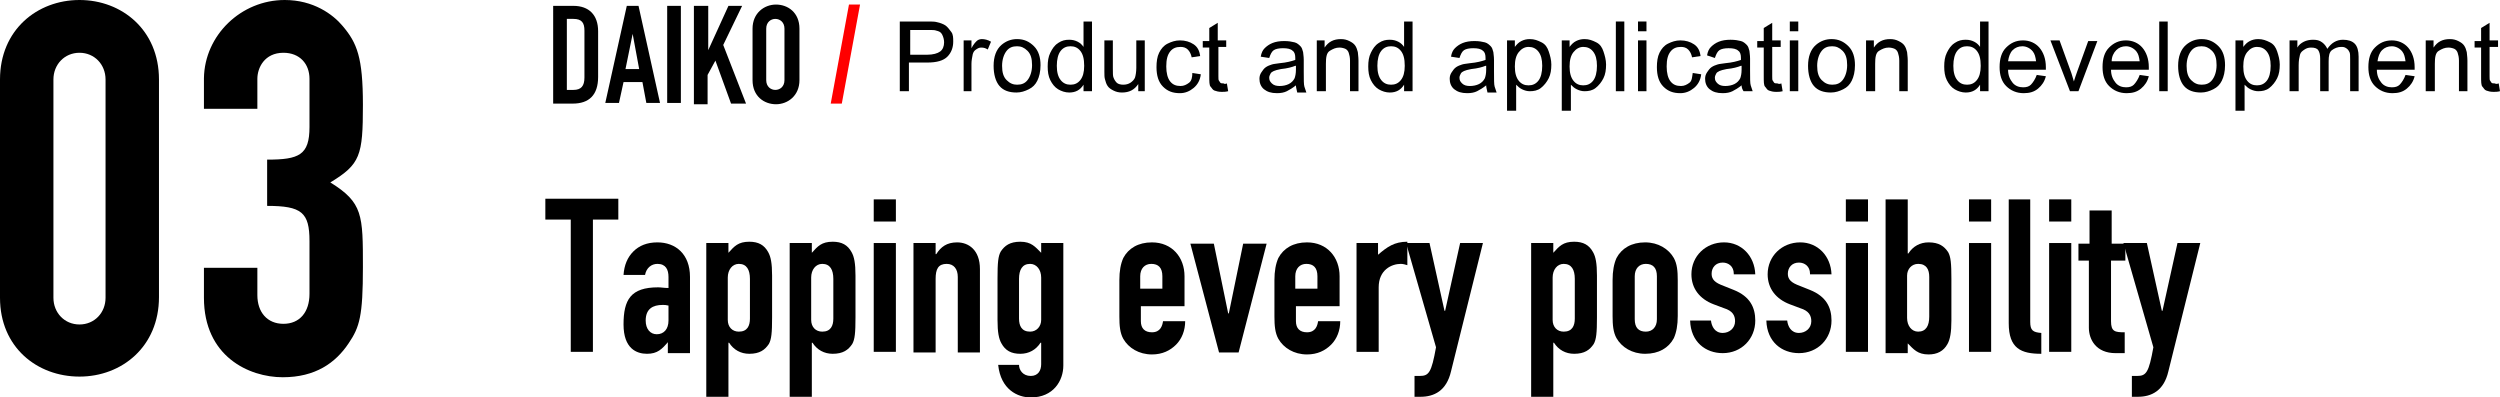 <?xml version="1.0" encoding="utf-8"?>
<!-- Generator: Adobe Illustrator 18.1.1, SVG Export Plug-In . SVG Version: 6.00 Build 0)  -->
<svg version="1.1" id="レイヤー_1" xmlns="http://www.w3.org/2000/svg" xmlns:xlink="http://www.w3.org/1999/xlink" x="0px"
	 y="0px" width="383.7px" height="61px" viewBox="0 0 383.7 61" enable-background="new 0 0 383.7 61" xml:space="preserve">
<g>
	<path d="M84.9,0.9H88c2.4,0,3.8,1.4,3.8,3.9v7c0,2.8-1.4,4.1-3.9,4.1h-3V0.9z M87,13.8h1c1.2,0,1.7-0.6,1.7-1.9V4.7
		c0-1.2-0.4-1.8-1.7-1.8h-1V13.8z"/>
	<path d="M96.2,0.9H98l3.3,14.9h-2.1l-0.6-3.2h-2.9L95,15.8h-2.1L96.2,0.9z M97.1,5.2L97.1,5.2L96,10.6h2.1L97.1,5.2z"/>
	<path d="M102.4,0.9h2.1v14.9h-2.1V0.9z"/>
	<path d="M106.6,0.9h2.1v6.8h0l3.1-6.8h2.1l-2.9,6l3.5,9h-2.3l-2.4-6.6l-1.2,2.2v4.5h-2.1V0.9z"/>
	<path d="M115.5,4.4c0-2.4,1.8-3.7,3.6-3.7s3.6,1.2,3.6,3.7v7.9c0,2.4-1.8,3.7-3.6,3.7s-3.6-1.2-3.6-3.7V4.4z M117.6,12.3
		c0,1,0.7,1.5,1.4,1.5s1.4-0.5,1.4-1.5V4.4c0-1-0.7-1.5-1.4-1.5s-1.4,0.5-1.4,1.5V12.3z"/>
	<path fill="#FF0000" d="M130.3,0.7h1.7l-2.8,15.2h-1.7L130.3,0.7z"/>
	<path d="M87.6,33.7h-3.9v-3.2h11.2v3.2H91v20.3h-3.4V33.7z"/>
	<path d="M102.6,52.4L102.6,52.4c-1,1.2-1.7,1.9-3.3,1.9c-1.6,0-3.6-0.8-3.6-4.5c0-3.8,1.1-5.7,5.3-5.7c0.5,0,0.9,0.1,1.6,0.1v-1.7
		c0-1.1-0.4-2-1.7-2c-0.9,0-1.7,0.6-1.9,1.7h-3.3c0.1-1.5,0.6-2.7,1.5-3.6s2.1-1.4,3.7-1.4c2.8,0,5,1.8,5,5.3v11.7h-3.4V52.4z
		 M102.6,46.9c-0.4-0.1-0.6-0.1-0.9-0.1c-1.5,0-2.6,0.6-2.6,2.4c0,1.3,0.7,2.1,1.7,2.1c1.1,0,1.8-0.8,1.8-2.1V46.9z"/>
	<path d="M108.4,37.3h3.4v1.5c0.9-1,1.5-1.7,3.2-1.7c1.4,0,2.3,0.5,2.9,1.6c0.4,0.7,0.6,1.7,0.6,3.6v6.4c0,2.4-0.1,3.4-0.5,4.1
		c-0.6,0.9-1.4,1.5-3,1.5c-1.3,0-2.4-0.6-3.1-1.7h-0.1v8.3h-3.4V37.3z M115.1,42.8c0-1.4-0.5-2.3-1.7-2.3c-1,0-1.7,0.9-1.7,2.1v6.5
		c0,1.1,0.7,1.8,1.7,1.8c1.3,0,1.7-0.9,1.7-2V42.8z"/>
	<path d="M121.2,37.3h3.4v1.5c0.9-1,1.5-1.7,3.2-1.7c1.4,0,2.3,0.5,2.9,1.6c0.4,0.7,0.6,1.7,0.6,3.6v6.4c0,2.4-0.1,3.4-0.5,4.1
		c-0.6,0.9-1.4,1.5-3,1.5c-1.3,0-2.4-0.6-3.1-1.7h-0.1v8.3h-3.4V37.3z M127.9,42.8c0-1.4-0.5-2.3-1.7-2.3c-1,0-1.7,0.9-1.7,2.1v6.5
		c0,1.1,0.7,1.8,1.7,1.8c1.3,0,1.7-0.9,1.7-2V42.8z"/>
	<path d="M134.1,30.6h3.4v3.4h-3.4V30.6z M134.1,37.3h3.4v16.7h-3.4V37.3z"/>
	<path d="M140.2,37.3h3.4V39h0.1c0.7-1.1,1.6-1.8,3.2-1.8c1.7,0,3.5,1.1,3.5,4.1v12.8h-3.4V42.5c0-1.2-0.6-2-1.7-2
		c-1.3,0-1.7,0.8-1.7,2.3v11.3h-3.4V37.3z"/>
	<path d="M156.4,56c0,0.8,0.6,1.7,1.8,1.7c1.1,0,1.6-0.8,1.6-1.8v-3.3h-0.1c-0.7,1.1-1.8,1.7-3.1,1.7c-1.4,0-2.3-0.5-2.9-1.6
		c-0.4-0.7-0.6-1.7-0.6-3.6v-6.4c0-2.4,0.1-3.4,0.5-4.1c0.6-0.9,1.4-1.5,3-1.5c1.7,0,2.3,0.8,3.2,1.7v-1.5h3.4v18.8
		c0,2.3-1.5,4.9-5,4.9c-2,0-4.6-1.2-5-5H156.4z M156.4,48.9c0,1.1,0.4,2,1.7,2c1,0,1.7-0.8,1.7-1.8v-6.5c0-1.2-0.7-2.1-1.7-2.1
		c-1.2,0-1.7,0.9-1.7,2.3V48.9z"/>
	<path d="M175.1,47v2.3c0,1.1,0.6,1.7,1.7,1.7c1.3,0,1.6-1,1.7-1.7h3.4c0,1.4-0.5,2.7-1.4,3.6c-0.9,0.9-2.1,1.5-3.7,1.5
		c-2,0-3.6-1-4.4-2.4c-0.5-0.9-0.6-2-0.6-3.4V43c0-1.4,0.2-2.5,0.6-3.4c0.8-1.5,2.3-2.4,4.4-2.4c3.1,0,5,2.3,5,5.2V47H175.1z
		 M175.1,44.3h3.3v-1.9c0-1.3-0.6-1.9-1.7-1.9c-1,0-1.7,0.7-1.7,1.9V44.3z"/>
	<path d="M190.1,54.1h-3l-4.4-16.7h3.6l2.2,10.7h0.1l2.2-10.7h3.6L190.1,54.1z"/>
	<path d="M198.9,47v2.3c0,1.1,0.6,1.7,1.7,1.7c1.3,0,1.6-1,1.7-1.7h3.4c0,1.4-0.5,2.7-1.4,3.6c-0.9,0.9-2.1,1.5-3.7,1.5
		c-2,0-3.6-1-4.4-2.4c-0.5-0.9-0.6-2-0.6-3.4V43c0-1.4,0.2-2.5,0.6-3.4c0.8-1.5,2.3-2.4,4.4-2.4c3.1,0,5,2.3,5,5.2V47H198.9z
		 M198.9,44.3h3.3v-1.9c0-1.3-0.6-1.9-1.7-1.9c-1,0-1.7,0.7-1.7,1.9V44.3z"/>
	<path d="M208.1,37.3h3.4v1.8c1.4-1.2,2.5-2,4.5-2v3.6c-0.3-0.1-0.7-0.2-1-0.2c-1.4,0-3.4,0.9-3.4,3.6v9.9h-3.4V37.3z"/>
	<path d="M219.4,37.3l2.3,10.4h0.1l2.3-10.4h3.5L222.7,57c-0.7,3-2.6,3.9-4.7,3.9h-0.9v-3.2h0.8c1.4,0,1.8-0.5,2.5-4.4l-4.6-16
		H219.4z"/>
	<path d="M235,37.3h3.4v1.5c0.9-1,1.5-1.7,3.2-1.7c1.4,0,2.3,0.5,2.9,1.6c0.4,0.7,0.6,1.7,0.6,3.6v6.4c0,2.4-0.1,3.4-0.5,4.1
		c-0.6,0.9-1.4,1.5-3,1.5c-1.3,0-2.4-0.6-3.1-1.7h-0.1v8.3H235V37.3z M241.7,42.8c0-1.4-0.5-2.3-1.7-2.3c-1,0-1.7,0.9-1.7,2.1v6.5
		c0,1.1,0.7,1.8,1.7,1.8c1.3,0,1.7-0.9,1.7-2V42.8z"/>
	<path d="M247.5,43c0-1.4,0.2-2.5,0.6-3.4c0.8-1.5,2.3-2.4,4.4-2.4c2,0,3.6,1,4.4,2.4c0.5,0.9,0.6,2,0.6,3.4v5.5
		c0,1.4-0.2,2.5-0.6,3.4c-0.8,1.5-2.3,2.4-4.4,2.4c-2,0-3.6-1-4.4-2.4c-0.5-0.9-0.6-2-0.6-3.4V43z M250.9,49c0,1.3,0.6,1.9,1.7,1.9
		c1,0,1.7-0.7,1.7-1.9v-6.6c0-1.3-0.6-1.9-1.7-1.9c-1,0-1.7,0.7-1.7,1.9V49z"/>
	<path d="M266.1,42c0-1.1-0.8-1.7-1.7-1.7c-1.1,0-1.7,0.8-1.7,1.7c0,0.6,0.2,1.2,1.4,1.7l2,0.8c2.5,1,3.3,2.7,3.3,4.7
		c0,2.8-2.1,5-5,5c-2.6,0-4.9-1.7-5-5h3.2c0.1,0.9,0.6,1.9,1.8,1.9c1,0,1.9-0.7,1.9-1.8c0-0.9-0.4-1.6-1.7-2l-1.6-0.6
		c-2.1-0.8-3.4-2.4-3.4-4.6c0-2.8,2.2-4.9,5-4.9c2.7,0,4.7,2.1,4.8,4.9H266.1z"/>
	<path d="M277.8,42c0-1.1-0.8-1.7-1.7-1.7c-1.1,0-1.7,0.8-1.7,1.7c0,0.6,0.2,1.2,1.4,1.7l2,0.8c2.5,1,3.3,2.7,3.3,4.7
		c0,2.8-2.1,5-5,5c-2.6,0-4.9-1.7-5-5h3.2c0.1,0.9,0.6,1.9,1.8,1.9c1,0,1.9-0.7,1.9-1.8c0-0.9-0.4-1.6-1.7-2l-1.6-0.6
		c-2.1-0.8-3.4-2.4-3.4-4.6c0-2.8,2.2-4.9,5-4.9c2.7,0,4.7,2.1,4.8,4.9H277.8z"/>
	<path d="M283.3,30.6h3.4v3.4h-3.4V30.6z M283.3,37.3h3.4v16.7h-3.4V37.3z"/>
	<path d="M289.4,30.6h3.4v8.3h0.1c0.7-1.1,1.8-1.7,3.1-1.7c1.6,0,2.4,0.6,3,1.5c0.4,0.7,0.5,1.7,0.5,4.1v6.4c0,1.8-0.2,2.9-0.6,3.6
		c-0.6,1.1-1.6,1.6-2.9,1.6c-1.7,0-2.3-0.8-3.2-1.7v1.5h-3.4V30.6z M296.1,42.5c0-1.1-0.4-2-1.7-2c-1,0-1.7,0.8-1.7,1.8v6.5
		c0,1.2,0.7,2.1,1.7,2.1c1.2,0,1.7-0.9,1.7-2.3V42.5z"/>
	<path d="M302.2,30.6h3.4v3.4h-3.4V30.6z M302.2,37.3h3.4v16.7h-3.4V37.3z"/>
	<path d="M308.2,30.6h3.4v18.8c0,1.3,0.4,1.6,1.7,1.7v3.2c-3.1,0-5-0.8-5-4.7V30.6z"/>
	<path d="M314.5,30.6h3.4v3.4h-3.4V30.6z M314.5,37.3h3.4v16.7h-3.4V37.3z"/>
	<path d="M320.7,32.3h3.4v5.1h2.1V40H324v9.3c0,1.6,0.6,1.7,2.1,1.7v3.2h-1.4c-3,0-4.1-2.1-4.1-3.9V40H319v-2.6h1.7V32.3z"/>
	<path d="M329.5,37.3l2.3,10.4h0.1l2.3-10.4h3.5L332.8,57c-0.7,3-2.6,3.9-4.7,3.9h-0.9v-3.2h0.8c1.4,0,1.8-0.5,2.5-4.4l-4.6-16
		H329.5z"/>
	<g>
		<path d="M0,12.2C0,4.6,5.7,0,12.2,0s12.2,4.6,12.2,12.2v33.4c0,7.6-5.7,12.2-12.2,12.2S0,53.3,0,45.7V12.2z M8.2,45.7
			c0,2.3,1.7,4.1,4,4.1s4-1.8,4-4.1V12.2c0-2.3-1.7-4.1-4-4.1s-4,1.8-4,4.1V45.7z"/>
		<path d="M41,24.5c4.9,0,6.5-0.7,6.5-5v-7.4c0-2.3-1.5-4-4-4c-2.9,0-4,2.3-4,4v4.6h-8.2v-4.7C31.4,5.4,37,0,43.7,0
			c4.4,0,7.4,2.2,8.9,4c2.2,2.6,3.1,4.8,3.1,12.1c0,7.8-0.4,9.1-5,11.9c5,3.1,5,5,5,13c0,7.5-0.5,9.2-2.2,11.7
			c-2,3-5.1,5.2-10.1,5.2c-5.2,0-12.1-3.2-12.1-12.2v-4.6h8.2v4.2c0,2.6,1.5,4.4,4,4.4s4-1.8,4-4.6V37c0-4.4-1.2-5.4-6.5-5.4V24.5z"
			/>
	</g>
	<g>
		<path d="M138.1,14V3.3h4.1c0.7,0,1.3,0,1.6,0.1c0.5,0.1,1,0.3,1.3,0.5s0.6,0.6,0.9,1s0.3,0.9,0.3,1.5c0,0.9-0.3,1.7-0.9,2.3
			s-1.6,0.9-3.1,0.9h-2.8V14H138.1z M139.5,8.4h2.8c0.9,0,1.6-0.2,2-0.5s0.6-0.8,0.6-1.4c0-0.4-0.1-0.8-0.3-1.2s-0.5-0.5-0.9-0.6
			c-0.2-0.1-0.7-0.1-1.3-0.1h-2.7V8.4z"/>
		<path d="M147.9,14V6.2h1.2v1.2c0.3-0.6,0.6-0.9,0.8-1.1s0.5-0.3,0.8-0.3c0.4,0,0.9,0.1,1.4,0.4l-0.5,1.2c-0.3-0.2-0.6-0.3-1-0.3
			c-0.3,0-0.5,0.1-0.8,0.3s-0.4,0.4-0.5,0.7c-0.1,0.5-0.2,1-0.2,1.5V14H147.9z"/>
		<path d="M152.5,10.1c0-1.4,0.4-2.5,1.2-3.2c0.7-0.6,1.5-0.9,2.4-0.9c1.1,0,1.9,0.4,2.6,1.1s1,1.7,1,2.9c0,1-0.2,1.8-0.5,2.4
			s-0.7,1-1.3,1.3s-1.2,0.5-1.9,0.5c-1.1,0-2-0.3-2.6-1S152.5,11.4,152.5,10.1z M153.8,10.1c0,1,0.2,1.7,0.7,2.2s1,0.7,1.6,0.7
			c0.7,0,1.2-0.2,1.6-0.7s0.7-1.3,0.7-2.3c0-1-0.2-1.7-0.7-2.2s-1-0.7-1.6-0.7c-0.7,0-1.2,0.2-1.6,0.7S153.8,9.1,153.8,10.1z"/>
		<path d="M166.3,14v-1c-0.5,0.8-1.2,1.2-2.2,1.2c-0.6,0-1.2-0.2-1.7-0.5s-0.9-0.8-1.2-1.4s-0.4-1.3-0.4-2.1c0-0.8,0.1-1.5,0.4-2.1
			s0.6-1.1,1.2-1.5s1.1-0.5,1.7-0.5c0.5,0,0.9,0.1,1.3,0.3s0.7,0.5,0.9,0.8V3.3h1.3V14H166.3z M162.2,10.1c0,1,0.2,1.7,0.6,2.2
			s0.9,0.7,1.5,0.7c0.6,0,1.1-0.2,1.5-0.7s0.6-1.2,0.6-2.2c0-1.1-0.2-1.8-0.6-2.3s-0.9-0.7-1.5-0.7c-0.6,0-1.1,0.2-1.5,0.7
			S162.2,9.1,162.2,10.1z"/>
		<path d="M174.7,14v-1.1c-0.6,0.9-1.4,1.3-2.5,1.3c-0.5,0-0.9-0.1-1.3-0.3s-0.7-0.4-0.9-0.7s-0.3-0.6-0.4-1
			c-0.1-0.3-0.1-0.7-0.1-1.2V6.2h1.3v4.3c0,0.7,0,1.2,0.1,1.4c0.1,0.3,0.3,0.6,0.5,0.8s0.6,0.3,1,0.3s0.8-0.1,1.1-0.3
			s0.6-0.5,0.7-0.8s0.2-0.9,0.2-1.5V6.2h1.3V14H174.7z"/>
		<path d="M183,11.2l1.3,0.2c-0.1,0.9-0.5,1.6-1.1,2.1s-1.3,0.8-2.1,0.8c-1.1,0-1.9-0.3-2.6-1s-1-1.7-1-3c0-0.8,0.1-1.6,0.4-2.2
			s0.7-1.1,1.3-1.4s1.2-0.5,1.9-0.5c0.8,0,1.5,0.2,2.1,0.6s0.9,1,1,1.8l-1.3,0.2c-0.1-0.5-0.3-0.9-0.6-1.2s-0.7-0.4-1.1-0.4
			c-0.7,0-1.2,0.2-1.6,0.7s-0.6,1.2-0.6,2.3c0,1,0.2,1.8,0.6,2.3s0.9,0.7,1.6,0.7c0.5,0,0.9-0.2,1.3-0.5S183,11.8,183,11.2z"/>
		<path d="M188.3,12.8l0.2,1.2c-0.4,0.1-0.7,0.1-1,0.1c-0.5,0-0.8-0.1-1.1-0.2s-0.4-0.4-0.6-0.6s-0.2-0.8-0.2-1.6V7.3h-1v-1h1V4.3
			l1.3-0.8v2.7h1.3v1H187v4.5c0,0.4,0,0.6,0.1,0.7s0.1,0.2,0.2,0.3s0.3,0.1,0.5,0.1C187.9,12.9,188.1,12.9,188.3,12.8z"/>
		<path d="M198.9,13.1c-0.5,0.4-1,0.7-1.4,0.9s-0.9,0.3-1.5,0.3c-0.9,0-1.5-0.2-2-0.6s-0.7-1-0.7-1.6c0-0.4,0.1-0.7,0.3-1
			s0.4-0.6,0.7-0.8s0.6-0.3,0.9-0.4c0.3-0.1,0.6-0.1,1.2-0.2c1.1-0.1,1.8-0.3,2.4-0.5c0-0.2,0-0.3,0-0.3c0-0.5-0.1-0.9-0.4-1.1
			c-0.3-0.3-0.8-0.4-1.5-0.4c-0.6,0-1.1,0.1-1.4,0.3s-0.5,0.6-0.7,1.2l-1.3-0.2c0.1-0.6,0.3-1,0.6-1.3s0.7-0.6,1.2-0.8
			s1.1-0.3,1.8-0.3c0.7,0,1.2,0.1,1.6,0.2s0.7,0.4,0.9,0.6s0.3,0.5,0.4,0.9c0,0.2,0.1,0.6,0.1,1.2v1.8c0,1.2,0,2,0.1,2.3
			s0.2,0.6,0.3,0.9h-1.4C199,13.7,198.9,13.4,198.9,13.1z M198.8,10.1c-0.5,0.2-1.2,0.4-2.2,0.5c-0.5,0.1-0.9,0.2-1.1,0.3
			s-0.4,0.2-0.5,0.4s-0.2,0.4-0.2,0.6c0,0.4,0.1,0.6,0.4,0.9s0.7,0.4,1.2,0.4c0.5,0,1-0.1,1.4-0.3s0.7-0.5,0.9-0.9
			c0.1-0.3,0.2-0.7,0.2-1.3V10.1z"/>
		<path d="M202.1,14V6.2h1.2v1.1c0.6-0.9,1.4-1.3,2.5-1.3c0.5,0,0.9,0.1,1.3,0.3s0.7,0.4,0.9,0.7s0.3,0.6,0.4,1
			c0,0.2,0.1,0.7,0.1,1.3V14h-1.3V9.3c0-0.5-0.1-0.9-0.2-1.2s-0.3-0.5-0.5-0.6s-0.6-0.2-0.9-0.2c-0.6,0-1,0.2-1.5,0.5s-0.6,1-0.6,2
			V14H202.1z"/>
		<path d="M215.5,14v-1c-0.5,0.8-1.2,1.2-2.2,1.2c-0.6,0-1.2-0.2-1.7-0.5s-0.9-0.8-1.2-1.4s-0.4-1.3-0.4-2.1c0-0.8,0.1-1.5,0.4-2.1
			s0.6-1.1,1.2-1.5s1.1-0.5,1.7-0.5c0.5,0,0.9,0.1,1.3,0.3s0.7,0.5,0.9,0.8V3.3h1.3V14H215.5z M211.4,10.1c0,1,0.2,1.7,0.6,2.2
			s0.9,0.7,1.5,0.7c0.6,0,1.1-0.2,1.5-0.7s0.6-1.2,0.6-2.2c0-1.1-0.2-1.8-0.6-2.3s-0.9-0.7-1.5-0.7c-0.6,0-1.1,0.2-1.5,0.7
			S211.4,9.1,211.4,10.1z"/>
		<path d="M228.1,13.1c-0.5,0.4-1,0.7-1.4,0.9s-0.9,0.3-1.5,0.3c-0.9,0-1.5-0.2-2-0.6s-0.7-1-0.7-1.6c0-0.4,0.1-0.7,0.3-1
			s0.4-0.6,0.7-0.8s0.6-0.3,0.9-0.4c0.3-0.1,0.6-0.1,1.2-0.2c1.1-0.1,1.8-0.3,2.4-0.5c0-0.2,0-0.3,0-0.3c0-0.5-0.1-0.9-0.4-1.1
			c-0.3-0.3-0.8-0.4-1.5-0.4c-0.6,0-1.1,0.1-1.4,0.3s-0.5,0.6-0.7,1.2l-1.3-0.2c0.1-0.6,0.3-1,0.6-1.3s0.7-0.6,1.2-0.8
			s1.1-0.3,1.8-0.3c0.7,0,1.2,0.1,1.6,0.2s0.7,0.4,0.9,0.6s0.3,0.5,0.4,0.9c0,0.2,0.1,0.6,0.1,1.2v1.8c0,1.2,0,2,0.1,2.3
			s0.2,0.6,0.3,0.9h-1.4C228.2,13.7,228.1,13.4,228.1,13.1z M228,10.1c-0.5,0.2-1.2,0.4-2.2,0.5c-0.5,0.1-0.9,0.2-1.1,0.3
			s-0.4,0.2-0.5,0.4s-0.2,0.4-0.2,0.6c0,0.4,0.1,0.6,0.4,0.9s0.7,0.4,1.2,0.4c0.5,0,1-0.1,1.4-0.3s0.7-0.5,0.9-0.9
			c0.1-0.3,0.2-0.7,0.2-1.3V10.1z"/>
		<path d="M231.3,17V6.2h1.2v1c0.3-0.4,0.6-0.7,1-0.9s0.8-0.3,1.3-0.3c0.7,0,1.2,0.2,1.8,0.5s0.9,0.8,1.1,1.4s0.4,1.3,0.4,2
			c0,0.8-0.1,1.5-0.4,2.1s-0.7,1.1-1.2,1.5s-1.1,0.5-1.7,0.5c-0.4,0-0.8-0.1-1.2-0.3s-0.6-0.4-0.9-0.7V17H231.3z M232.5,10.2
			c0,1,0.2,1.7,0.6,2.2s0.9,0.7,1.5,0.7c0.6,0,1.1-0.2,1.5-0.7s0.6-1.3,0.6-2.3c0-1-0.2-1.7-0.6-2.2s-0.9-0.7-1.5-0.7
			c-0.6,0-1.1,0.3-1.5,0.8S232.5,9.2,232.5,10.2z"/>
		<path d="M239.7,17V6.2h1.2v1c0.3-0.4,0.6-0.7,1-0.9s0.8-0.3,1.3-0.3c0.7,0,1.2,0.2,1.8,0.5s0.9,0.8,1.1,1.4s0.4,1.3,0.4,2
			c0,0.8-0.1,1.5-0.4,2.1s-0.7,1.1-1.2,1.5s-1.1,0.5-1.7,0.5c-0.4,0-0.8-0.1-1.2-0.3s-0.6-0.4-0.9-0.7V17H239.7z M240.9,10.2
			c0,1,0.2,1.7,0.6,2.2s0.9,0.7,1.5,0.7c0.6,0,1.1-0.2,1.5-0.7s0.6-1.3,0.6-2.3c0-1-0.2-1.7-0.6-2.2s-0.9-0.7-1.5-0.7
			c-0.6,0-1.1,0.3-1.5,0.8S240.9,9.2,240.9,10.2z"/>
		<path d="M248,14V3.3h1.3V14H248z"/>
		<path d="M251.4,4.8V3.3h1.3v1.5H251.4z M251.4,14V6.2h1.3V14H251.4z"/>
		<path d="M259.8,11.2l1.3,0.2c-0.1,0.9-0.5,1.6-1.1,2.1s-1.3,0.8-2.1,0.8c-1.1,0-1.9-0.3-2.6-1s-1-1.7-1-3c0-0.8,0.1-1.6,0.4-2.2
			s0.7-1.1,1.3-1.4s1.2-0.5,1.9-0.5c0.8,0,1.5,0.2,2.1,0.6s0.9,1,1,1.8l-1.3,0.2c-0.1-0.5-0.3-0.9-0.6-1.2s-0.7-0.4-1.1-0.4
			c-0.7,0-1.2,0.2-1.6,0.7s-0.6,1.2-0.6,2.3c0,1,0.2,1.8,0.6,2.3s0.9,0.7,1.6,0.7c0.5,0,0.9-0.2,1.3-0.5S259.7,11.8,259.8,11.2z"/>
		<path d="M267.3,13.1c-0.5,0.4-1,0.7-1.4,0.9s-0.9,0.3-1.5,0.3c-0.9,0-1.5-0.2-2-0.6s-0.7-1-0.7-1.6c0-0.4,0.1-0.7,0.3-1
			s0.4-0.6,0.7-0.8s0.6-0.3,0.9-0.4c0.3-0.1,0.6-0.1,1.2-0.2c1.1-0.1,1.8-0.3,2.4-0.5c0-0.2,0-0.3,0-0.3c0-0.5-0.1-0.9-0.4-1.1
			c-0.3-0.3-0.8-0.4-1.5-0.4c-0.6,0-1.1,0.1-1.4,0.3s-0.5,0.6-0.7,1.2L262,8.5c0.1-0.6,0.3-1,0.6-1.3s0.7-0.6,1.2-0.8
			s1.1-0.3,1.8-0.3c0.7,0,1.2,0.1,1.6,0.2s0.7,0.4,0.9,0.6s0.3,0.5,0.4,0.9c0,0.2,0.1,0.6,0.1,1.2v1.8c0,1.2,0,2,0.1,2.3
			s0.2,0.6,0.3,0.9h-1.4C267.4,13.7,267.3,13.4,267.3,13.1z M267.2,10.1c-0.5,0.2-1.2,0.4-2.2,0.5c-0.5,0.1-0.9,0.2-1.1,0.3
			s-0.4,0.2-0.5,0.4s-0.2,0.4-0.2,0.6c0,0.4,0.1,0.6,0.4,0.9s0.7,0.4,1.2,0.4c0.5,0,1-0.1,1.4-0.3s0.7-0.5,0.9-0.9
			c0.1-0.3,0.2-0.7,0.2-1.3V10.1z"/>
		<path d="M273.4,12.8l0.2,1.2c-0.4,0.1-0.7,0.1-1,0.1c-0.5,0-0.8-0.1-1.1-0.2s-0.4-0.4-0.6-0.6s-0.2-0.8-0.2-1.6V7.3h-1v-1h1V4.3
			l1.3-0.8v2.7h1.3v1h-1.3v4.5c0,0.4,0,0.6,0.1,0.7s0.1,0.2,0.2,0.3s0.3,0.1,0.5,0.1C273,12.9,273.2,12.9,273.4,12.8z"/>
		<path d="M274.7,4.8V3.3h1.3v1.5H274.7z M274.7,14V6.2h1.3V14H274.7z"/>
		<path d="M277.5,10.1c0-1.4,0.4-2.5,1.2-3.2c0.7-0.6,1.5-0.9,2.4-0.9c1.1,0,1.9,0.4,2.6,1.1s1,1.7,1,2.9c0,1-0.2,1.8-0.5,2.4
			s-0.7,1-1.3,1.3s-1.2,0.5-1.9,0.5c-1.1,0-2-0.3-2.6-1S277.5,11.4,277.5,10.1z M278.9,10.1c0,1,0.2,1.7,0.7,2.2s1,0.7,1.6,0.7
			c0.7,0,1.2-0.2,1.6-0.7s0.7-1.3,0.7-2.3c0-1-0.2-1.7-0.7-2.2s-1-0.7-1.6-0.7c-0.7,0-1.2,0.2-1.6,0.7S278.9,9.1,278.9,10.1z"/>
		<path d="M286.4,14V6.2h1.2v1.1c0.6-0.9,1.4-1.3,2.5-1.3c0.5,0,0.9,0.1,1.3,0.3s0.7,0.4,0.9,0.7s0.3,0.6,0.4,1
			c0,0.2,0.1,0.7,0.1,1.3V14h-1.3V9.3c0-0.5-0.1-0.9-0.2-1.2s-0.3-0.5-0.5-0.6s-0.6-0.2-0.9-0.2c-0.6,0-1,0.2-1.5,0.5s-0.6,1-0.6,2
			V14H286.4z"/>
		<path d="M303.9,14v-1c-0.5,0.8-1.2,1.2-2.2,1.2c-0.6,0-1.2-0.2-1.7-0.5s-0.9-0.8-1.2-1.4s-0.4-1.3-0.4-2.1c0-0.8,0.1-1.5,0.4-2.1
			s0.6-1.1,1.2-1.5s1.1-0.5,1.7-0.5c0.5,0,0.9,0.1,1.3,0.3s0.7,0.5,0.9,0.8V3.3h1.3V14H303.9z M299.8,10.1c0,1,0.2,1.7,0.6,2.2
			s0.9,0.7,1.5,0.7c0.6,0,1.1-0.2,1.5-0.7s0.6-1.2,0.6-2.2c0-1.1-0.2-1.8-0.6-2.3s-0.9-0.7-1.5-0.7c-0.6,0-1.1,0.2-1.5,0.7
			S299.8,9.1,299.8,10.1z"/>
		<path d="M312.6,11.5l1.4,0.2c-0.2,0.8-0.6,1.4-1.2,1.9s-1.3,0.7-2.2,0.7c-1.1,0-2-0.4-2.7-1.1s-1-1.7-1-2.9c0-1.3,0.3-2.3,1-3
			s1.5-1.1,2.6-1.1c1,0,1.9,0.4,2.5,1.1s1,1.7,1,3c0,0.1,0,0.2,0,0.4h-5.8c0,0.9,0.3,1.5,0.7,2s1,0.7,1.6,0.7c0.5,0,0.9-0.1,1.2-0.4
			S312.4,12.1,312.6,11.5z M308.2,9.4h4.3c-0.1-0.7-0.2-1.1-0.5-1.5c-0.4-0.5-1-0.8-1.6-0.8c-0.6,0-1.1,0.2-1.5,0.6
			S308.3,8.7,308.2,9.4z"/>
		<path d="M317.7,14l-3-7.8h1.4l1.7,4.7c0.2,0.5,0.3,1,0.5,1.6c0.1-0.4,0.3-0.9,0.5-1.5l1.7-4.7h1.4L319,14H317.7z"/>
		<path d="M328.4,11.5l1.4,0.2c-0.2,0.8-0.6,1.4-1.2,1.9s-1.3,0.7-2.2,0.7c-1.1,0-2-0.4-2.7-1.1s-1-1.7-1-2.9c0-1.3,0.3-2.3,1-3
			s1.5-1.1,2.6-1.1c1,0,1.9,0.4,2.5,1.1s1,1.7,1,3c0,0.1,0,0.2,0,0.4H324c0,0.9,0.3,1.5,0.7,2s1,0.7,1.6,0.7c0.5,0,0.9-0.1,1.2-0.4
			S328.2,12.1,328.4,11.5z M324.1,9.4h4.3c-0.1-0.7-0.2-1.1-0.5-1.5c-0.4-0.5-1-0.8-1.6-0.8c-0.6,0-1.1,0.2-1.5,0.6
			S324.1,8.7,324.1,9.4z"/>
		<path d="M331.4,14V3.3h1.3V14H331.4z"/>
		<path d="M334.3,10.1c0-1.4,0.4-2.5,1.2-3.2c0.7-0.6,1.5-0.9,2.4-0.9c1.1,0,1.9,0.4,2.6,1.1s1,1.7,1,2.9c0,1-0.2,1.8-0.5,2.4
			s-0.7,1-1.3,1.3s-1.2,0.5-1.9,0.5c-1.1,0-2-0.3-2.6-1S334.3,11.4,334.3,10.1z M335.6,10.1c0,1,0.2,1.7,0.7,2.2s1,0.7,1.6,0.7
			c0.7,0,1.2-0.2,1.6-0.7s0.7-1.3,0.7-2.3c0-1-0.2-1.7-0.7-2.2s-1-0.7-1.6-0.7c-0.7,0-1.2,0.2-1.6,0.7S335.6,9.1,335.6,10.1z"/>
		<path d="M343.1,17V6.2h1.2v1c0.3-0.4,0.6-0.7,1-0.9s0.8-0.3,1.3-0.3c0.7,0,1.2,0.2,1.8,0.5s0.9,0.8,1.1,1.4s0.4,1.3,0.4,2
			c0,0.8-0.1,1.5-0.4,2.1s-0.7,1.1-1.2,1.5s-1.1,0.5-1.7,0.5c-0.4,0-0.8-0.1-1.2-0.3s-0.6-0.4-0.9-0.7V17H343.1z M344.3,10.2
			c0,1,0.2,1.7,0.6,2.2s0.9,0.7,1.5,0.7c0.6,0,1.1-0.2,1.5-0.7s0.6-1.3,0.6-2.3c0-1-0.2-1.7-0.6-2.2s-0.9-0.7-1.5-0.7
			c-0.6,0-1.1,0.3-1.5,0.8S344.3,9.2,344.3,10.2z"/>
		<path d="M351.4,14V6.2h1.2v1.1c0.2-0.4,0.6-0.7,1-0.9s0.9-0.3,1.4-0.3c0.6,0,1,0.1,1.4,0.4s0.6,0.6,0.8,1c0.6-0.9,1.4-1.4,2.4-1.4
			c0.8,0,1.4,0.2,1.8,0.6s0.6,1.1,0.6,2V14h-1.3V9.1c0-0.5,0-0.9-0.1-1.1s-0.2-0.4-0.5-0.6s-0.5-0.2-0.8-0.2c-0.5,0-1,0.2-1.4,0.5
			s-0.5,0.9-0.5,1.7V14h-1.3V9c0-0.6-0.1-1-0.3-1.3s-0.6-0.4-1.1-0.4c-0.4,0-0.7,0.1-1,0.3S353.1,8,353,8.4s-0.2,0.9-0.2,1.6v4
			H351.4z"/>
		<path d="M369.2,11.5l1.4,0.2c-0.2,0.8-0.6,1.4-1.2,1.9s-1.3,0.7-2.2,0.7c-1.1,0-2-0.4-2.7-1.1s-1-1.7-1-2.9c0-1.3,0.3-2.3,1-3
			s1.5-1.1,2.6-1.1c1,0,1.9,0.4,2.5,1.1s1,1.7,1,3c0,0.1,0,0.2,0,0.4h-5.8c0,0.9,0.3,1.5,0.7,2s1,0.7,1.6,0.7c0.5,0,0.9-0.1,1.2-0.4
			S369,12.1,369.2,11.5z M364.9,9.4h4.3c-0.1-0.7-0.2-1.1-0.5-1.5c-0.4-0.5-1-0.8-1.6-0.8c-0.6,0-1.1,0.2-1.5,0.6S365,8.7,364.9,9.4
			z"/>
		<path d="M372.3,14V6.2h1.2v1.1c0.6-0.9,1.4-1.3,2.5-1.3c0.5,0,0.9,0.1,1.3,0.3s0.7,0.4,0.9,0.7s0.3,0.6,0.4,1
			c0,0.2,0.1,0.7,0.1,1.3V14h-1.3V9.3c0-0.5-0.1-0.9-0.2-1.2s-0.3-0.5-0.5-0.6s-0.6-0.2-0.9-0.2c-0.6,0-1,0.2-1.5,0.5s-0.6,1-0.6,2
			V14H372.3z"/>
		<path d="M383.5,12.8l0.2,1.2c-0.4,0.1-0.7,0.1-1,0.1c-0.5,0-0.8-0.1-1.1-0.2s-0.4-0.4-0.6-0.6s-0.2-0.8-0.2-1.6V7.3h-1v-1h1V4.3
			l1.3-0.8v2.7h1.3v1h-1.3v4.5c0,0.4,0,0.6,0.1,0.7s0.1,0.2,0.2,0.3s0.3,0.1,0.5,0.1C383.1,12.9,383.2,12.9,383.5,12.8z"/>
	</g>
</g>
</svg>
